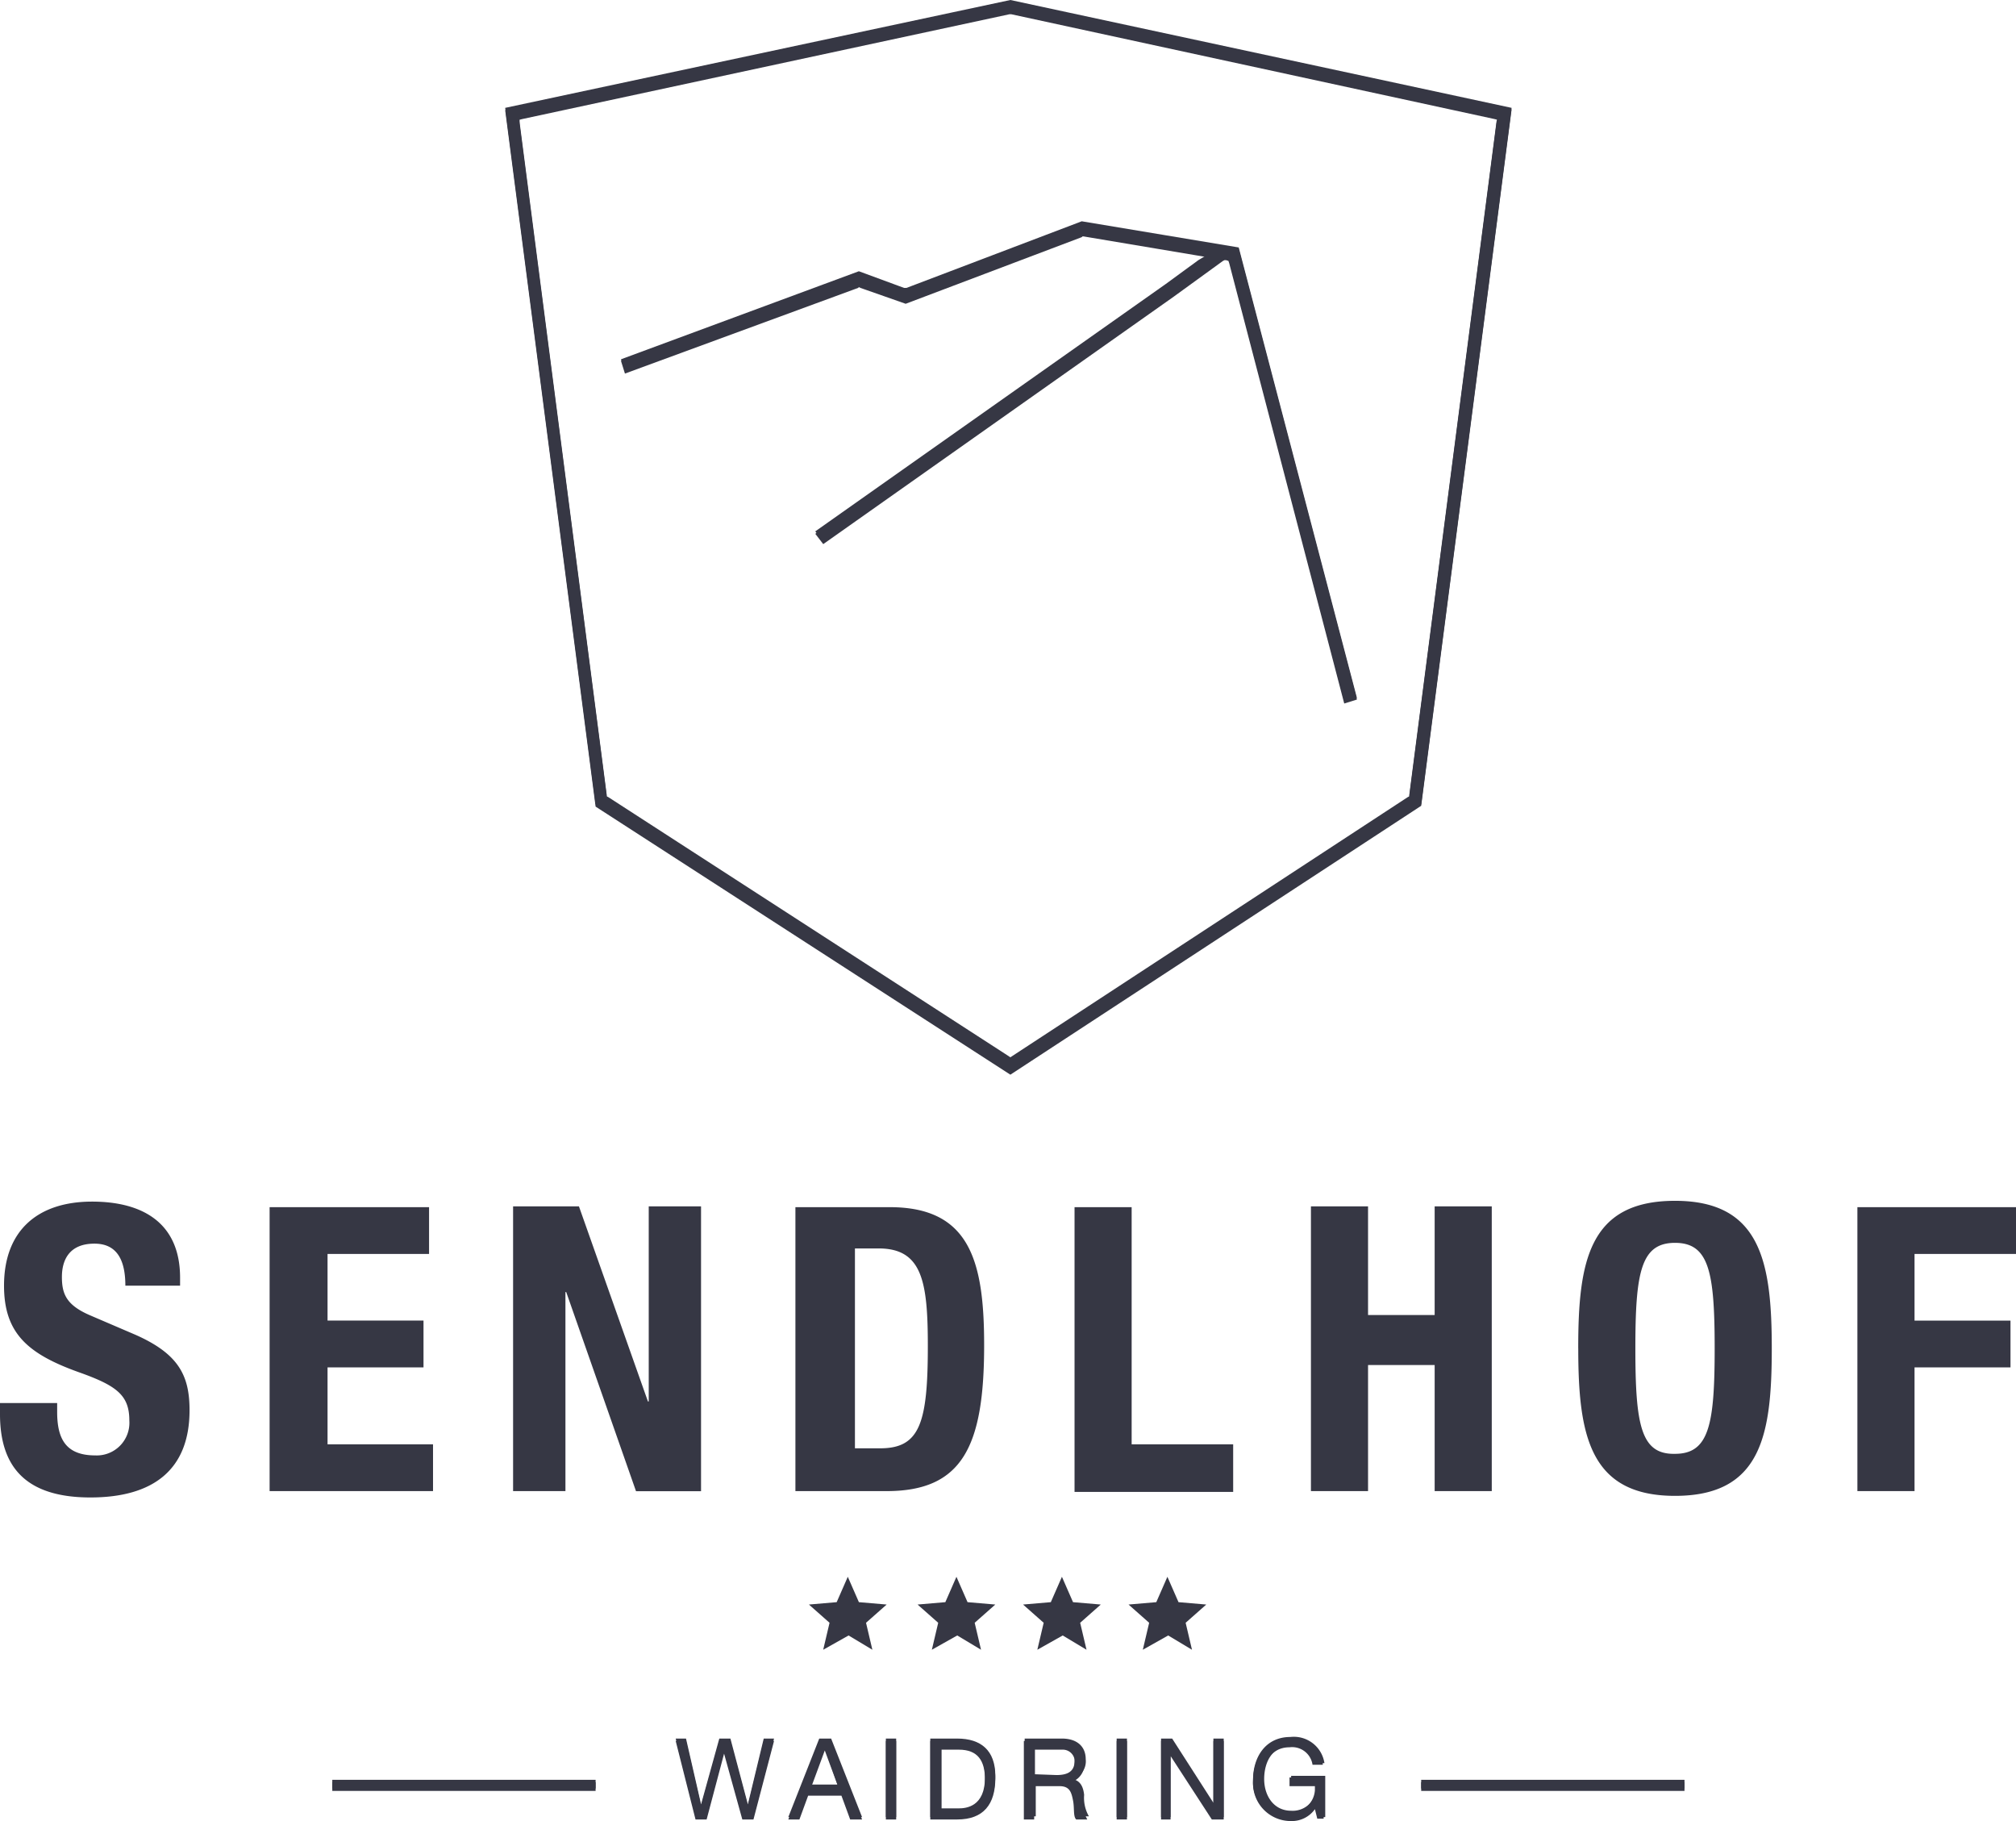 <svg xmlns="http://www.w3.org/2000/svg" width="194.414" height="175.6" viewBox="0 0 194.414 175.6">
  <g id="logo-footer" transform="translate(0 -0.6)">
    <path id="Path_1" data-name="Path 1" d="M0,171.426v1.147c0,5.048,2.447,8.031,8.719,8.031,5.966,0,9.56-2.6,9.56-8.413,0-3.365-1.071-5.43-5.2-7.266L8.8,163.09c-2.371-.994-2.83-2.065-2.83-3.748,0-1.606.688-3.212,3.136-3.212,2.141,0,2.983,1.53,2.983,4.053h5.277v-.765c0-5.277-3.595-7.342-8.489-7.342-5.2,0-8.489,2.753-8.489,8.107,0,4.589,2.294,6.577,7.189,8.336,3.671,1.3,4.895,2.218,4.895,4.665a3.146,3.146,0,0,1-3.289,3.365c-2.906,0-3.671-1.683-3.671-4.206V171.5H0Zm26-18.891v27.457H41.759V175.48H31.587v-7.419h9.254v-4.512H31.587v-6.424h9.79v-4.512H26Zm23.48,0v27.457h5.048V160.8h.076l6.73,19.2h6.271V152.535H62.561V171.35h-.076l-6.654-18.814H49.483Zm27.3,27.457h8.719c7.342,0,9.407-4.359,9.407-14.072,0-8.107-1.377-13.308-9.1-13.308h-9.1v27.38Zm5.583-23.4h2.371c4.206,0,4.742,3.212,4.742,9.407,0,7.419-.765,9.866-4.589,9.866H82.446V156.589Zm36.558,23.4V175.48h-9.79V152.612h-5.507v27.457h15.3Zm7.5,0h5.507v-12.16h6.424v12.16h5.507V152.535h-5.507v10.478h-6.424V152.535h-5.507v27.457ZM152.2,166.225c0,8.336,1.071,14.225,9.331,14.225,8.336,0,9.331-5.889,9.331-14.225S169.788,152,161.528,152c-8.336,0-9.331,5.889-9.331,14.225Zm5.507,0c0-7.342.535-10.172,3.824-10.172s3.824,2.83,3.824,10.172-.535,10.172-3.824,10.172c-3.289.076-3.824-2.753-3.824-10.172Zm21.415,13.767h5.507V168.061h9.254v-4.512h-9.254v-6.424h9.79v-4.512h-15.3v27.38Z" transform="translate(0 -35.608)" fill="#363744"/>
    <g id="Group_1" data-name="Group 1" transform="translate(32.045 168.093)">
      <path id="Path_2" data-name="Path 2" d="M94.684,220.1h-.994l-1.53,6.271L90.477,220.1H89.406l-1.759,6.271L86.194,220.1H85.2l1.912,7.572h1.071l1.683-6.348,1.759,6.348H92.7Z" transform="translate(-52.084 -219.718)" fill="#363744"/>
      <path id="Path_3" data-name="Path 3" d="M101.618,224.536l1.3-3.518,1.3,3.518Zm1.912-4.436h-1.147L99.4,227.672h1.071l.841-2.294h3.212l.841,2.294h1.147L103.53,220.1Z" transform="translate(-55.424 -219.718)" fill="#363744"/>
      <path id="Path_4" data-name="Path 4" d="M112.694,220.1H111.7v7.572h.994Z" transform="translate(-58.316 -219.718)" fill="#363744"/>
      <path id="Path_5" data-name="Path 5" d="M118.371,226.83v-5.889h1.683c1.836,0,2.524,1.071,2.524,2.906,0,2.753-1.836,2.983-2.524,2.983Zm1.53-6.73h-2.6v7.572h2.6c2.524,0,3.671-1.453,3.671-3.977,0-2.447-1.3-3.595-3.671-3.595" transform="translate(-59.633 -219.718)" fill="#363744"/>
      <path id="Path_6" data-name="Path 6" d="M132.236,223.542h-2.141v-2.6h2.83a1.149,1.149,0,0,1,1.071,1.3c0,1.071-.765,1.3-1.759,1.3m.459-3.442H129.1v7.572h.994v-3.212h2.447c.994,0,1.147.612,1.3,1.377s0,1.53.306,1.836h1.071a3.744,3.744,0,0,1-.459-2.065c-.076-.765-.229-1.377-1.147-1.53a1.77,1.77,0,0,0,1.3-1.912c.076-1.3-.765-2.065-2.218-2.065" transform="translate(-62.409 -219.718)" fill="#363744"/>
      <path id="Path_7" data-name="Path 7" d="M141.794,220.1H140.8v7.572h.994Z" transform="translate(-65.16 -219.718)" fill="#363744"/>
      <path id="Path_8" data-name="Path 8" d="M152.442,220.1h-.994v6.118l-3.977-6.118H146.4v7.572h.918v-6.118l3.977,6.118h1.147Z" transform="translate(-66.478 -219.718)" fill="#363744"/>
      <path id="Path_9" data-name="Path 9" d="M161.595,219.8c-2.371,0-3.595,1.912-3.595,4.13a3.641,3.641,0,0,0,3.595,3.824h.076a2.726,2.726,0,0,0,2.294-1.147l.229.918h.612v-3.977h-3.289v.841h2.447v.382a2.272,2.272,0,0,1-2.294,2.141h-.153c-1.683,0-2.6-1.453-2.6-3.059s.765-3.212,2.6-3.212a1.989,1.989,0,0,1,2.218,1.683h.994c-.153-1.759-1.453-2.524-3.136-2.524" transform="translate(-69.206 -219.647)" fill="#363744"/>
      <path id="Path_10" data-name="Path 10" d="M67.292,225.3H41.9v.841H67.292Z" transform="translate(-41.9 -220.941)" fill="#363744"/>
      <path id="Path_11" data-name="Path 11" d="M204.592,225.3H179.2v.841h25.392Z" transform="translate(-74.192 -220.941)" fill="#363744"/>
      <path id="Path_12" data-name="Path 12" d="M92.7,227.372H91.624l-1.759-6.348-1.683,6.348H87.112L85.2,219.8h.994l1.453,6.348,1.759-6.348h1.071l1.683,6.348,1.53-6.348h.994Z" transform="translate(-52.084 -219.647)" fill="#363744"/>
      <path id="Path_13" data-name="Path 13" d="M102.383,219.8h1.147l2.983,7.572h-1.147l-.841-2.294h-3.212l-.841,2.294H99.4l2.983-7.572Zm-.765,4.436h2.524l-1.224-3.518-1.3,3.518Z" transform="translate(-55.424 -219.647)" fill="#363744"/>
      <path id="Path_14" data-name="Path 14" d="M111.7,219.8h.994v7.572H111.7Z" transform="translate(-58.316 -219.647)" fill="#363744"/>
      <path id="Path_15" data-name="Path 15" d="M117.3,219.8h2.6c2.294,0,3.671,1.147,3.671,3.595,0,2.524-1.147,3.977-3.671,3.977h-2.6V219.8Zm1.071,6.73h1.683c.688,0,2.524-.153,2.524-2.983,0-1.836-.688-2.906-2.524-2.906h-1.683v5.889Z" transform="translate(-59.633 -219.647)" fill="#363744"/>
      <path id="Path_16" data-name="Path 16" d="M129.2,219.8h3.595c1.453,0,2.294.765,2.294,1.989a1.77,1.77,0,0,1-1.3,1.912c.841.153,1.071.841,1.147,1.53a3.6,3.6,0,0,0,.459,2.065h-1.071c-.306-.306-.153-1.147-.306-1.836-.153-.765-.306-1.377-1.3-1.377h-2.447V227.3h-.994l-.076-7.5Zm3.059,3.518c.918,0,1.759-.229,1.759-1.377a1.149,1.149,0,0,0-1.071-1.3h-2.753v2.6l2.065.076Z" transform="translate(-62.432 -219.647)" fill="#363744"/>
      <path id="Path_17" data-name="Path 17" d="M140.8,219.8h.994v7.572H140.8Z" transform="translate(-65.16 -219.647)" fill="#363744"/>
      <path id="Path_18" data-name="Path 18" d="M146.4,219.8h1.071l3.977,6.195V219.8h.994v7.572h-1.147l-3.977-6.042v6.042H146.4Z" transform="translate(-66.478 -219.647)" fill="#363744"/>
      <path id="Path_19" data-name="Path 19" d="M164.042,226.407a3.009,3.009,0,0,1-2.447,1.147A3.6,3.6,0,0,1,158,223.73c0-2.218,1.224-4.13,3.595-4.13a2.983,2.983,0,0,1,3.289,2.524h-.994a2.083,2.083,0,0,0-2.218-1.683c-1.836,0-2.6,1.606-2.6,3.212s.918,3.059,2.6,3.059a2.3,2.3,0,0,0,2.447-2.141v-.382h-2.447v-.841h3.289v3.977h-.612l-.306-.918Z" transform="translate(-69.206 -219.6)" fill="#363744"/>
      <path id="Path_20" data-name="Path 20" d="M41.9,225H67.292v.841H41.9Z" transform="translate(-41.9 -220.87)" fill="#363744"/>
      <path id="Path_21" data-name="Path 21" d="M179.2,225h25.392v.841H179.2Z" transform="translate(-74.192 -220.87)" fill="#363744"/>
    </g>
    <g id="Group_2" data-name="Group 2" transform="translate(48.718 0.6)">
      <path id="Path_22" data-name="Path 22" d="M112.418,104.3l39.617-25.927,8.719-67.15L112.418.9,63.7,11.3l8.719,67.15,40,25.851ZM65.077,12.219l.306-.076,46.959-10.1h.153l46.577,10.1.306.076-.076.306-8.413,64.932v.153l-.153.076L112.648,102.7l-.229.153-.229-.153L73.642,77.687l-.153-.076v-.153L65.077,12.6v-.382Z" transform="translate(-63.7 -0.671)" fill="#363744"/>
      <path id="Path_23" data-name="Path 23" d="M136.5,32.295h.153l.229.076.076.229,11.09,42.447,1.224-.382-11.4-43.441L122.735,28.7l-16.9,6.424-.153.076-.076-.076-4.359-1.53L78.3,42.008l.382,1.224,22.485-8.26.076-.076.153.076,4.359,1.53,16.979-6.424.076-.076h.076l10.937,1.836.918.153-.765.535-3.136,2.218-33.8,23.939.765.994,33.8-23.862,4.742-3.442Z" transform="translate(-67.134 -7.209)" fill="#363744"/>
      <path id="Path_24" data-name="Path 24" d="M112.418,104.079l39.617-25.927L160.754,11,112.418.6,63.7,11l8.719,67.15,40,25.927ZM65.077,12l.306-.076,46.959-10.1h.153l46.577,10.1.306.076-.076.306-8.413,64.932v.153l-.153.076L112.648,102.4l-.229.153-.229-.153L73.642,77.463l-.153-.076v-.153L65.077,12.3V12Z" transform="translate(-63.7 -0.6)" fill="#363744"/>
      <path id="Path_25" data-name="Path 25" d="M136.5,32.018l.153.076h.229l.076.229,11.09,42.447,1.224-.306-11.4-43.441L122.735,28.5l-16.9,6.424H105.6l-4.359-1.606L78.3,41.808l.382,1.147,22.485-8.26h.229l4.359,1.606,16.979-6.5h.153l10.937,1.836.918.153-.765.459-3.136,2.294L97.038,58.4l.765,1.071,33.8-23.939,4.742-3.365Z" transform="translate(-67.134 -7.162)" fill="#363744"/>
    </g>
    <g id="Group_3" data-name="Group 3" transform="translate(78.01 152.644)">
      <path id="Path_26" data-name="Path 26" d="M105.824,205.06l2.294,1.377-.612-2.6,1.989-1.759-2.677-.229-1.071-2.447-1.071,2.447-2.677.229,1.989,1.759-.612,2.6Zm0,0" transform="translate(-102 -199.4)" fill="#363744"/>
      <path id="Path_27" data-name="Path 27" d="M119.524,205.06l2.294,1.377-.612-2.6,1.989-1.759-2.677-.229-1.071-2.447-1.071,2.447-2.677.229,1.989,1.759-.612,2.6Zm0,0" transform="translate(-105.222 -199.4)" fill="#363744"/>
      <path id="Path_28" data-name="Path 28" d="M132.824,205.06l2.294,1.377-.612-2.6,1.989-1.759-2.677-.229-1.071-2.447-1.071,2.447-2.677.229,1.989,1.759-.612,2.6Zm0,0" transform="translate(-108.35 -199.4)" fill="#363744"/>
      <path id="Path_29" data-name="Path 29" d="M146.124,205.06l2.294,1.377-.612-2.6,1.989-1.759-2.677-.229-1.071-2.447-1.071,2.447-2.677.229,1.989,1.759-.612,2.6Zm0,0" transform="translate(-111.478 -199.4)" fill="#363744"/>
    </g>
  </g>
</svg>
